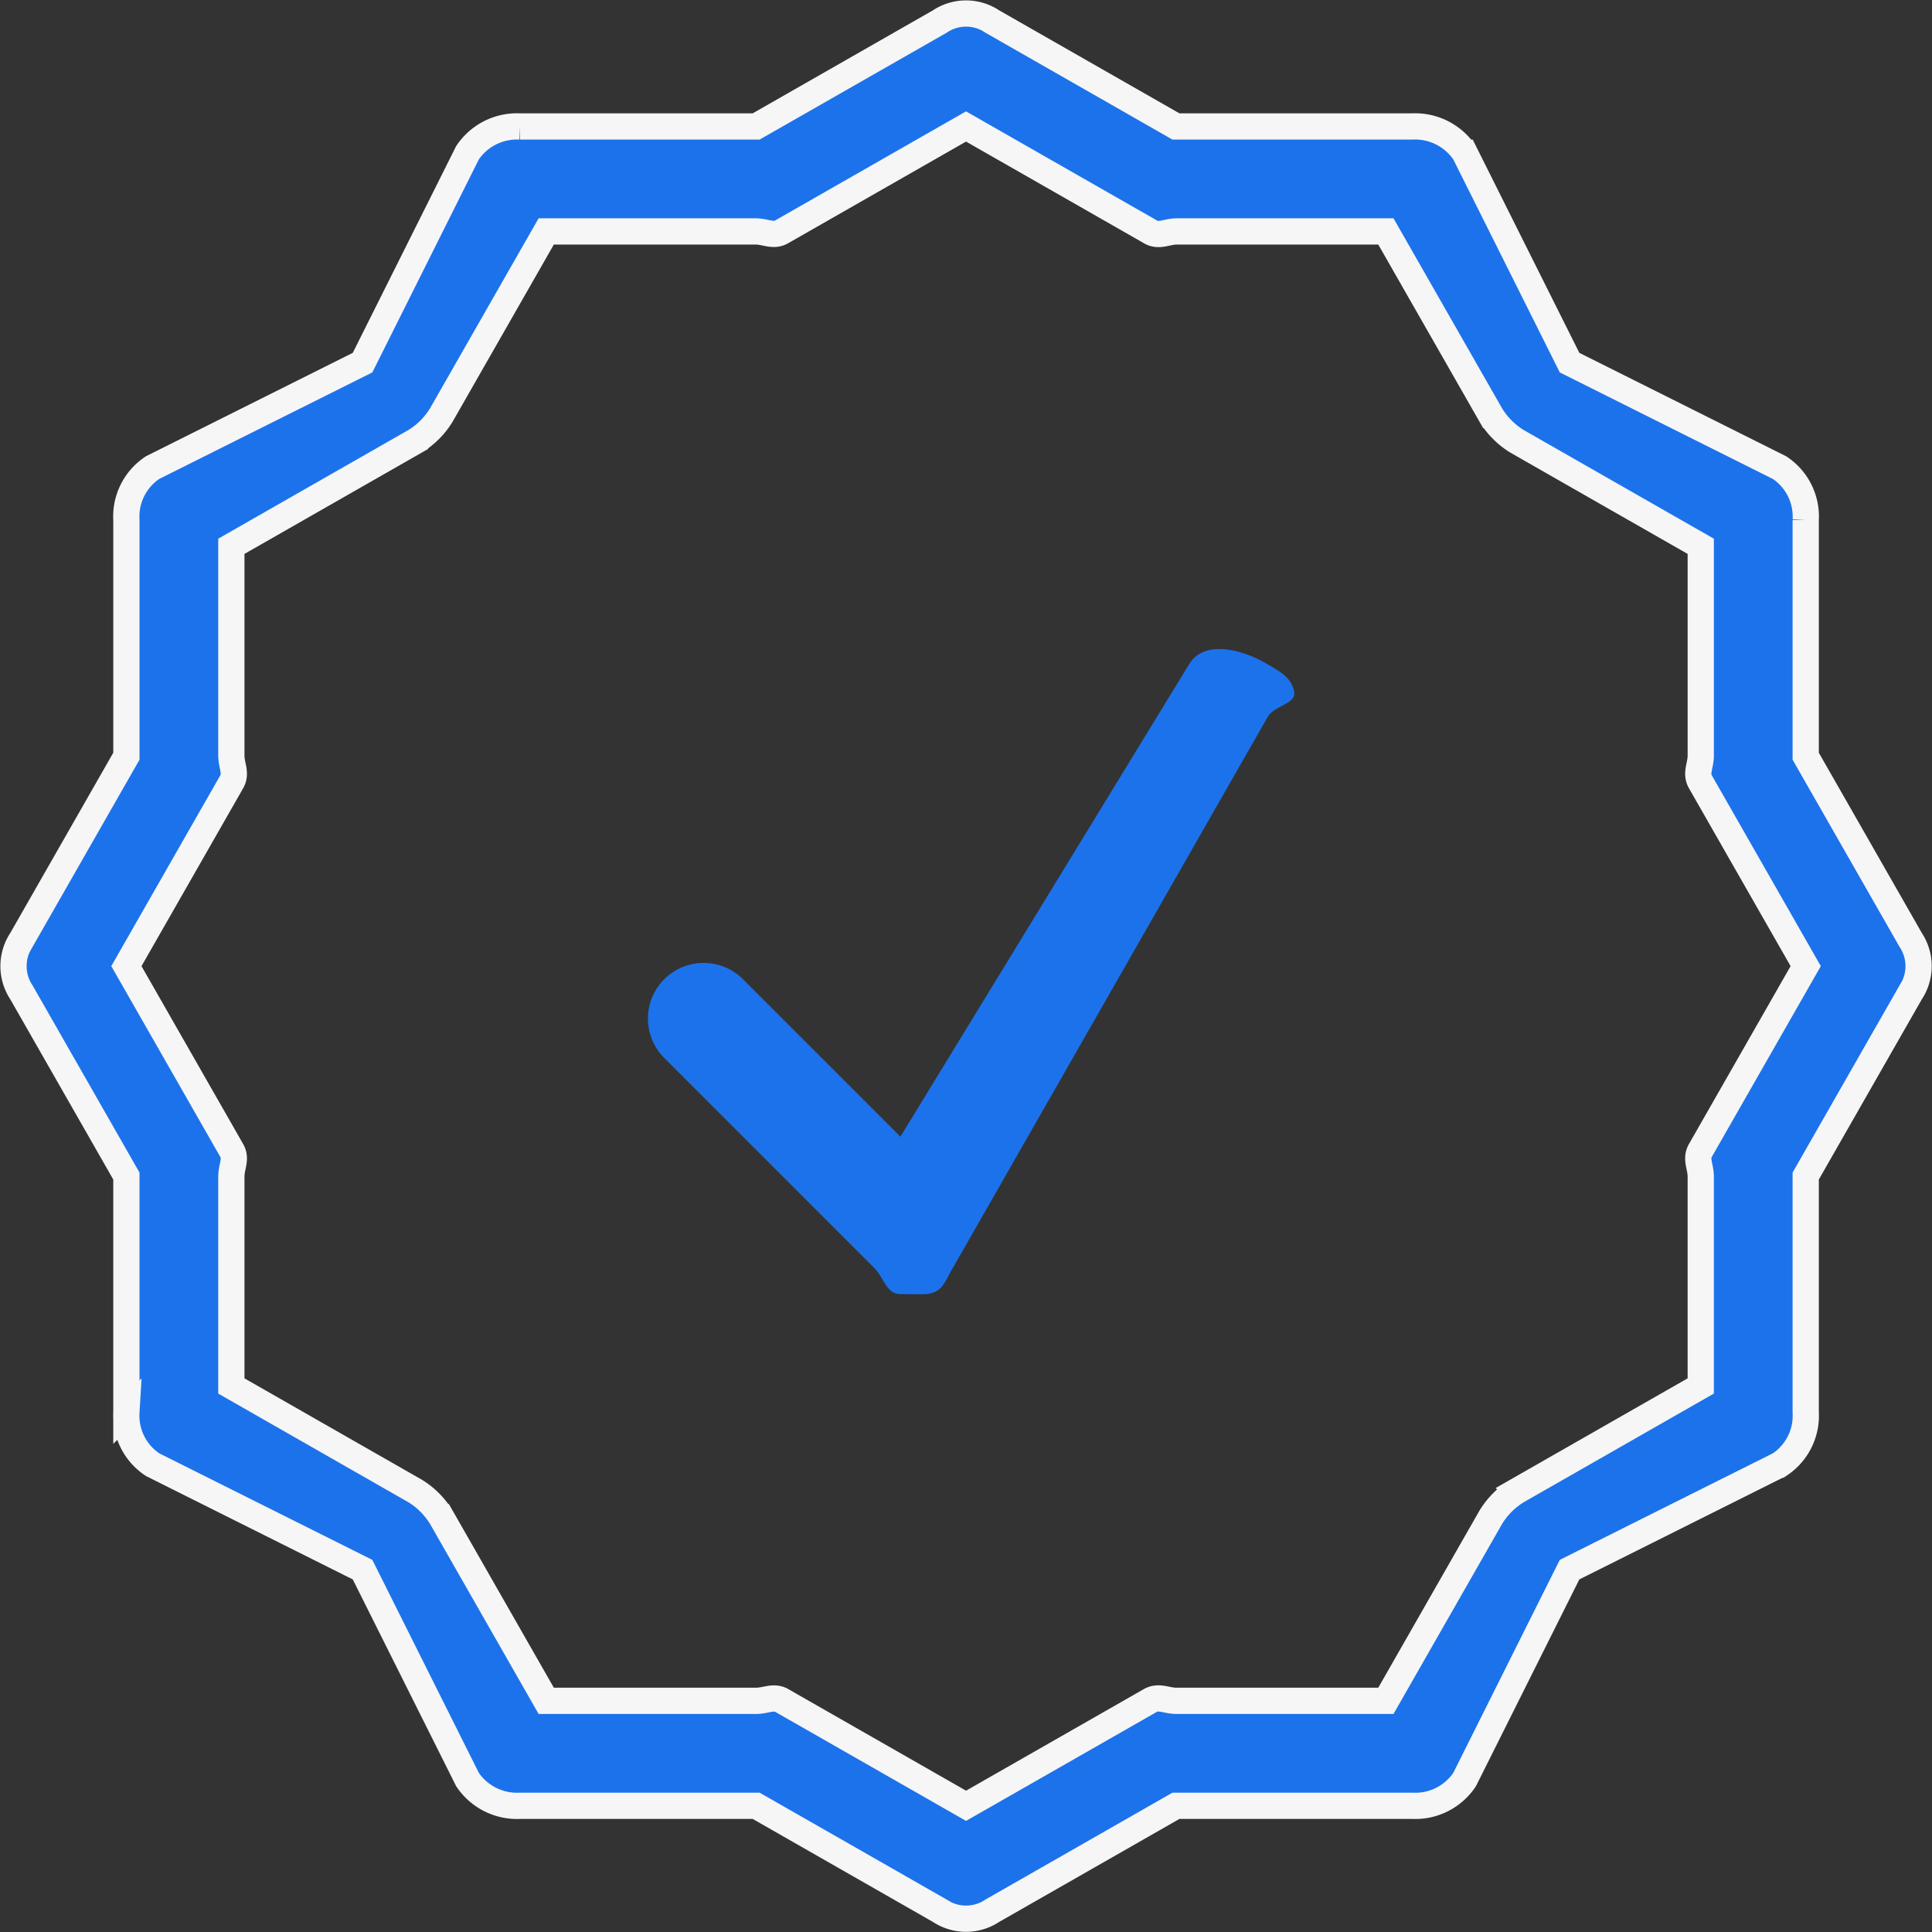 <?xml version="1.0" encoding="utf-8"?>
<svg xmlns="http://www.w3.org/2000/svg" width="73.63" height="73.635" viewBox="0 0 73.63 73.635">
  <rect x="0" y="0" width="73.63" height="73.635" fill="#333333" stroke="none"/>
  <g id="quality-assurance" transform="translate(0.318 0.319)">
    <path id="Path_47761" data-name="Path 47761" d="M75.5,38.5l-4-7v-9a2.235,2.235,0,0,0-1-2l-8-4-4-8a2.274,2.274,0,0,0-2-1h-9l-7-4a1.792,1.792,0,0,0-2,0l-7,4h-9a2.274,2.274,0,0,0-2,1l-4,8-8,4a2.235,2.235,0,0,0-1,2v9l-4,7a1.807,1.807,0,0,0,0,2l4,7v9a2.235,2.235,0,0,0,1,2l8,4,4,8a2.274,2.274,0,0,0,2,1h9l7,4a1.8,1.8,0,0,0,2,0l7-4h9a2.259,2.259,0,0,0,2-1l4-8,8-4a2.235,2.235,0,0,0,1-2v-9l4-7A1.807,1.807,0,0,0,75.5,38.5Zm-8,8c-.206.335-.011.607,0,1v8l-7,4a3.023,3.023,0,0,0-1,1l-4,7h-8c-.393-.009-.664-.2-1,0l-7,4-7-4c-.32-.2-.624,0-1,0h-8l-4-7a3.023,3.023,0,0,0-1-1l-7-4v-8c.011-.393.206-.665,0-1l-4-7,4-7c.206-.335.011-.607,0-1v-8l7-4a3.023,3.023,0,0,0,1-1l4-7h8c.393.011.665.206,1,0l7-4,7,4c.332.212.606.017,1,0h8l4,7a3.023,3.023,0,0,0,1,1l7,4v8c-.011.393-.206.665,0,1l4,7Z" transform="translate(-3.001 -2.999)" fill="#1c72eb" stroke="#f6f6f6" stroke-width="1"/>
    <path id="Path_47762" data-name="Path 47762" d="M32.682,9.679c-.961-.573-2.425-.959-3,0l-11,18-6-6a2.121,2.121,0,0,0-3,3l8,8c.38.381.462,1,1,1,.083,0,.917.011,1,0,.619-.076.681-.464,1-1l12-21c.277-.461,1.131-.478,1-1S33.144,9.954,32.682,9.679Z" transform="translate(15.315 15.321)" fill="#1c72eb"/>
  </g>
</svg>
